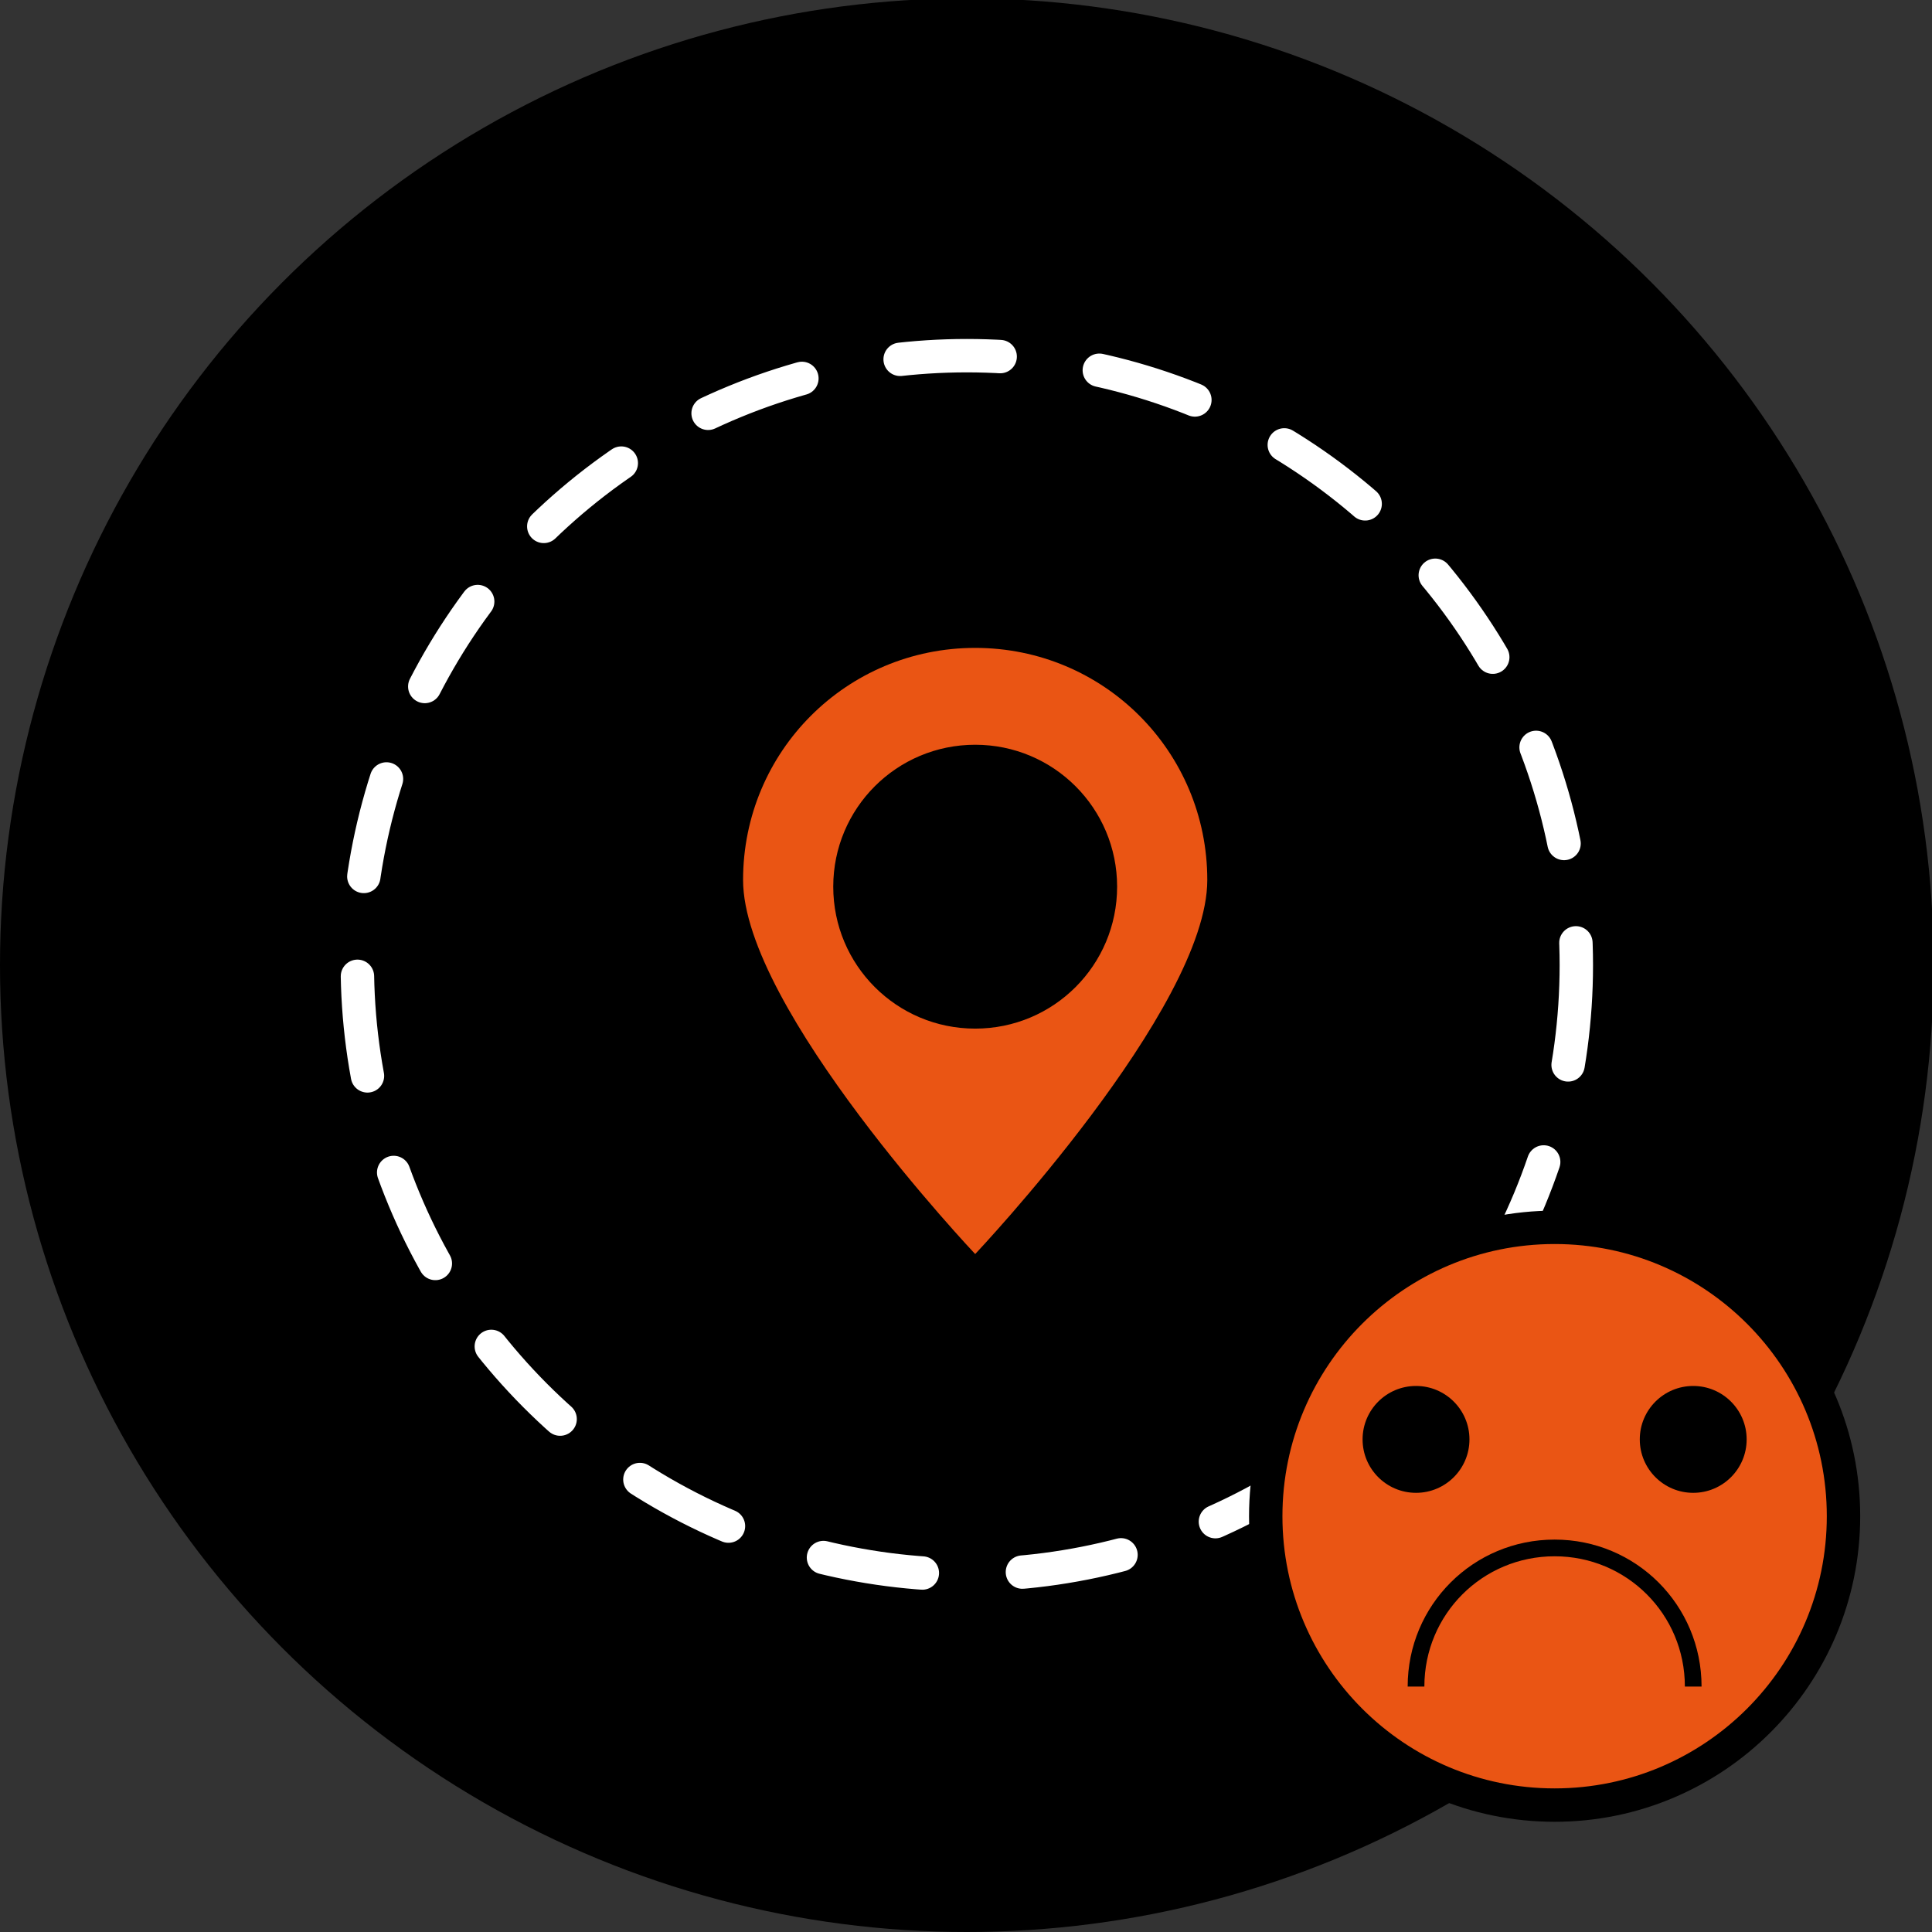 <svg xmlns="http://www.w3.org/2000/svg" xml:space="preserve" id="圖層_1" x="0" y="0" style="enable-background:new 0 0 115.7 115.7" version="1.1" viewBox="0 0 115.7 115.7"><rect x="0" y="0" width="115.7" height="115.7" fill="#333333" stroke="none"/><style>.st1{fill:#ea5514}</style><circle cx="57.9" cy="57.8" r="57.9"/><circle cx="57.9" cy="57.8" r="36.5" style="fill:none;stroke:#fff;stroke-width:2;stroke-linecap:round;stroke-linejoin:round;stroke-miterlimit:10;stroke-dasharray:6"/><path d="M58.4 38.8c-7.7 0-13.9 6.2-13.9 13.9s13.9 22.4 13.9 22.4 13.9-14.7 13.9-22.4-6.2-13.9-13.9-13.9zm0 22.8c-4.7 0-8.5-3.8-8.5-8.5s3.8-8.5 8.5-8.5 8.5 3.8 8.5 8.5-3.8 8.5-8.5 8.5zM93.1 108.2c-9.6 0-17.3-7.8-17.3-17.3s7.8-17.3 17.3-17.3 17.3 7.8 17.3 17.3-7.7 17.3-17.3 17.3z" class="st1"/><path d="M93.1 74.5c9 0 16.3 7.3 16.3 16.3s-7.3 16.3-16.3 16.3-16.3-7.3-16.3-16.3 7.3-16.3 16.3-16.3m0-2c-10.1 0-18.3 8.2-18.3 18.3s8.2 18.3 18.3 18.3 18.3-8.2 18.3-18.3-8.2-18.3-18.3-18.3z"/><circle cx="84.8" cy="86.2" r="3.2"/><circle cx="101.4" cy="86.2" r="3.2"/><path d="M84.8 101c0-4.6 3.7-8.3 8.3-8.3s8.3 3.7 8.3 8.3" style="fill:none;stroke:#000;stroke-miterlimit:10"/></svg>